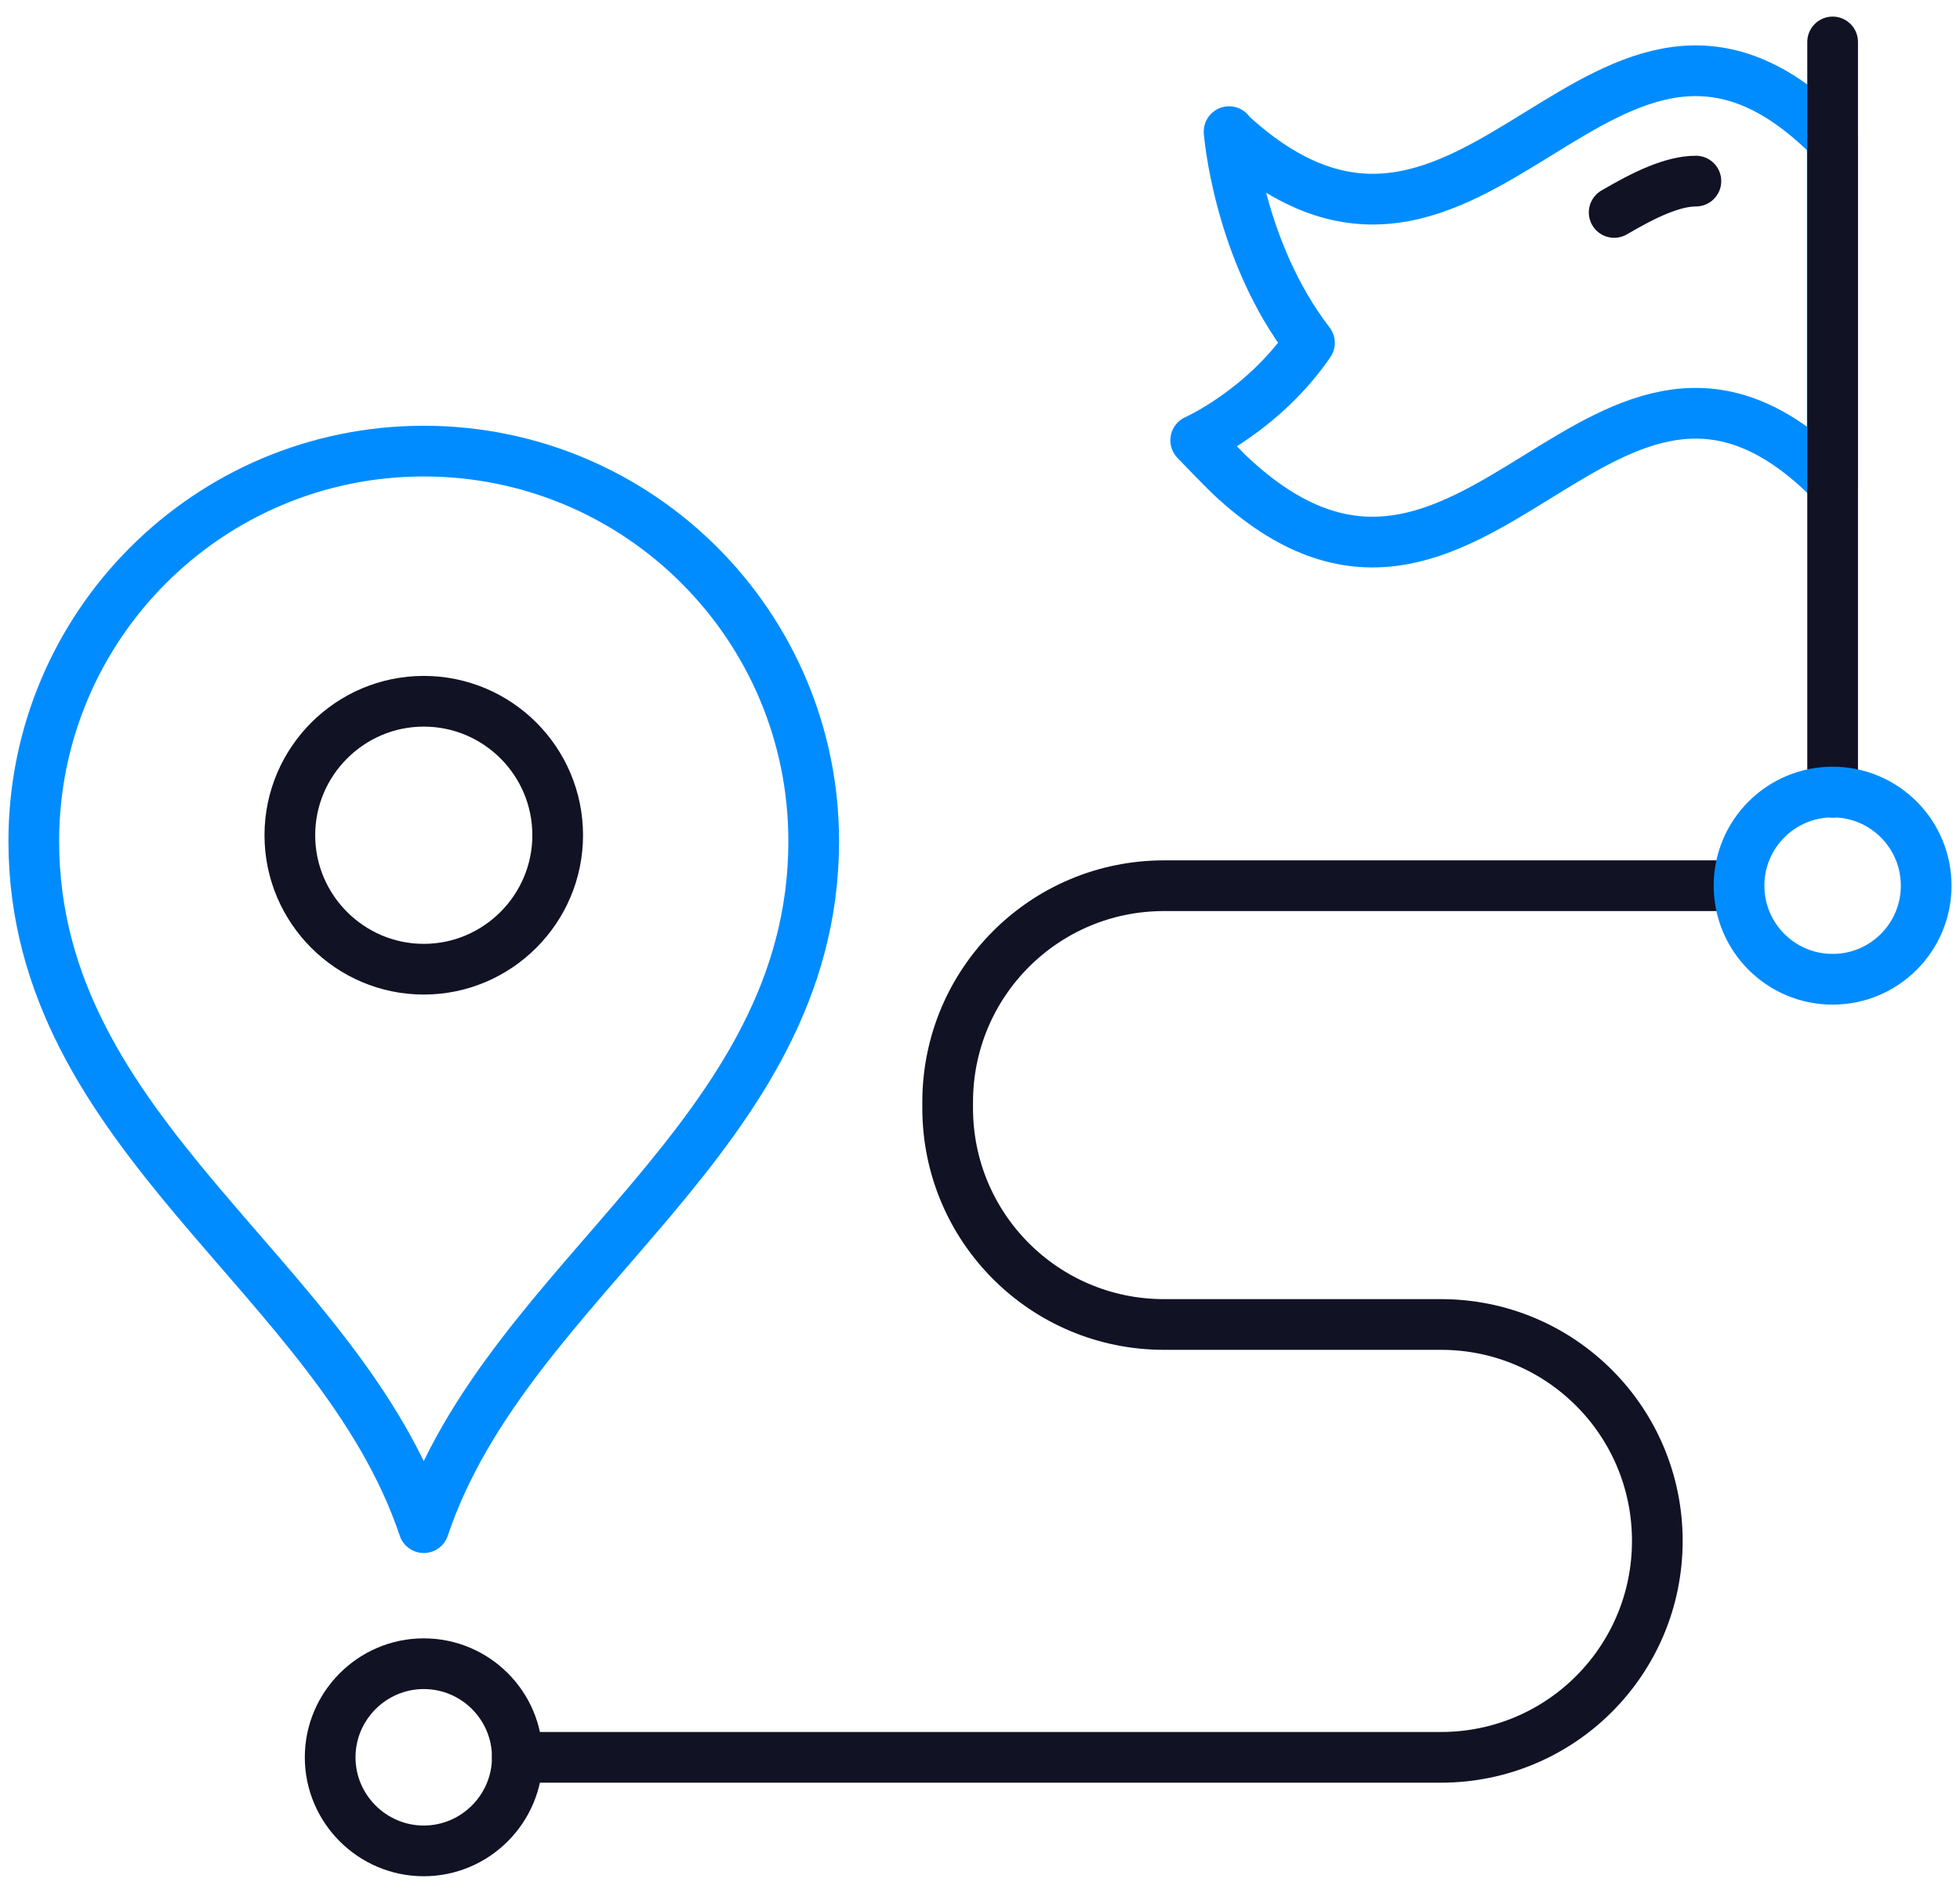 <?xml version="1.0" encoding="UTF-8"?>
<svg xmlns="http://www.w3.org/2000/svg" width="58" height="56" viewBox="0 0 58 56" fill="none">
  <path d="M35.383 13.026C35.383 13.026 37.38 12.141 38.749 10.144C36.639 7.405 36.371 3.895 36.371 3.895V3.916C43.69 10.72 47.416 -2.796 54.221 4.132V14.261C47.406 7.333 43.639 20.891 36.381 14.045C36.114 13.788 35.383 13.026 35.383 13.026Z" stroke="#008CFF" stroke-width="1.5" stroke-linecap="round" stroke-linejoin="round"></path>
  <path d="M16.503 24.711C16.503 22.518 14.723 20.747 12.54 20.747C10.358 20.747 8.577 22.528 8.577 24.711C8.577 26.893 10.358 28.674 12.54 28.674C14.723 28.674 16.503 26.893 16.503 24.711Z" stroke="#121225" stroke-width="1.5" stroke-linecap="round" stroke-linejoin="round"></path>
  <path d="M12.54 45.196C15.031 37.754 24.079 33.626 24.079 24.886C24.079 18.514 18.912 13.346 12.54 13.346C6.168 13.346 1 18.514 1 24.886C1 33.626 10.049 37.764 12.54 45.196Z" stroke="#008CFF" stroke-width="1.5" stroke-linecap="round" stroke-linejoin="round"></path>
  <path d="M50.185 5.358C49.495 5.358 48.661 5.76 47.766 6.285" stroke="#121225" stroke-width="1.5" stroke-linecap="round" stroke-linejoin="round"></path>
  <path d="M54.231 1.241V4.144V14.273V23.435" stroke="#121225" stroke-width="1.5" stroke-linecap="round" stroke-linejoin="round"></path>
  <path d="M15.309 51.991H42.64C46.181 51.991 49.043 49.129 49.043 45.588C49.043 42.047 46.181 39.185 42.64 39.185H34.446C30.905 39.185 28.043 36.323 28.043 32.782V32.607C28.043 29.066 30.905 26.204 34.446 26.204H51.452" stroke="#121225" stroke-width="1.5" stroke-linecap="round" stroke-linejoin="round"></path>
  <path d="M15.308 51.99C15.308 50.456 14.063 49.221 12.539 49.221C11.016 49.221 9.77 50.467 9.77 51.99C9.77 53.514 11.016 54.759 12.539 54.759C14.063 54.759 15.308 53.514 15.308 51.99Z" stroke="#121225" stroke-width="1.5" stroke-linecap="round" stroke-linejoin="round"></path>
  <path d="M54.23 28.972C55.76 28.972 56.999 27.732 56.999 26.203C56.999 24.673 55.76 23.433 54.23 23.433C52.701 23.433 51.461 24.673 51.461 26.203C51.461 27.732 52.701 28.972 54.23 28.972Z" stroke="#008CFF" stroke-width="1.5" stroke-linecap="round" stroke-linejoin="round"></path>
</svg>
